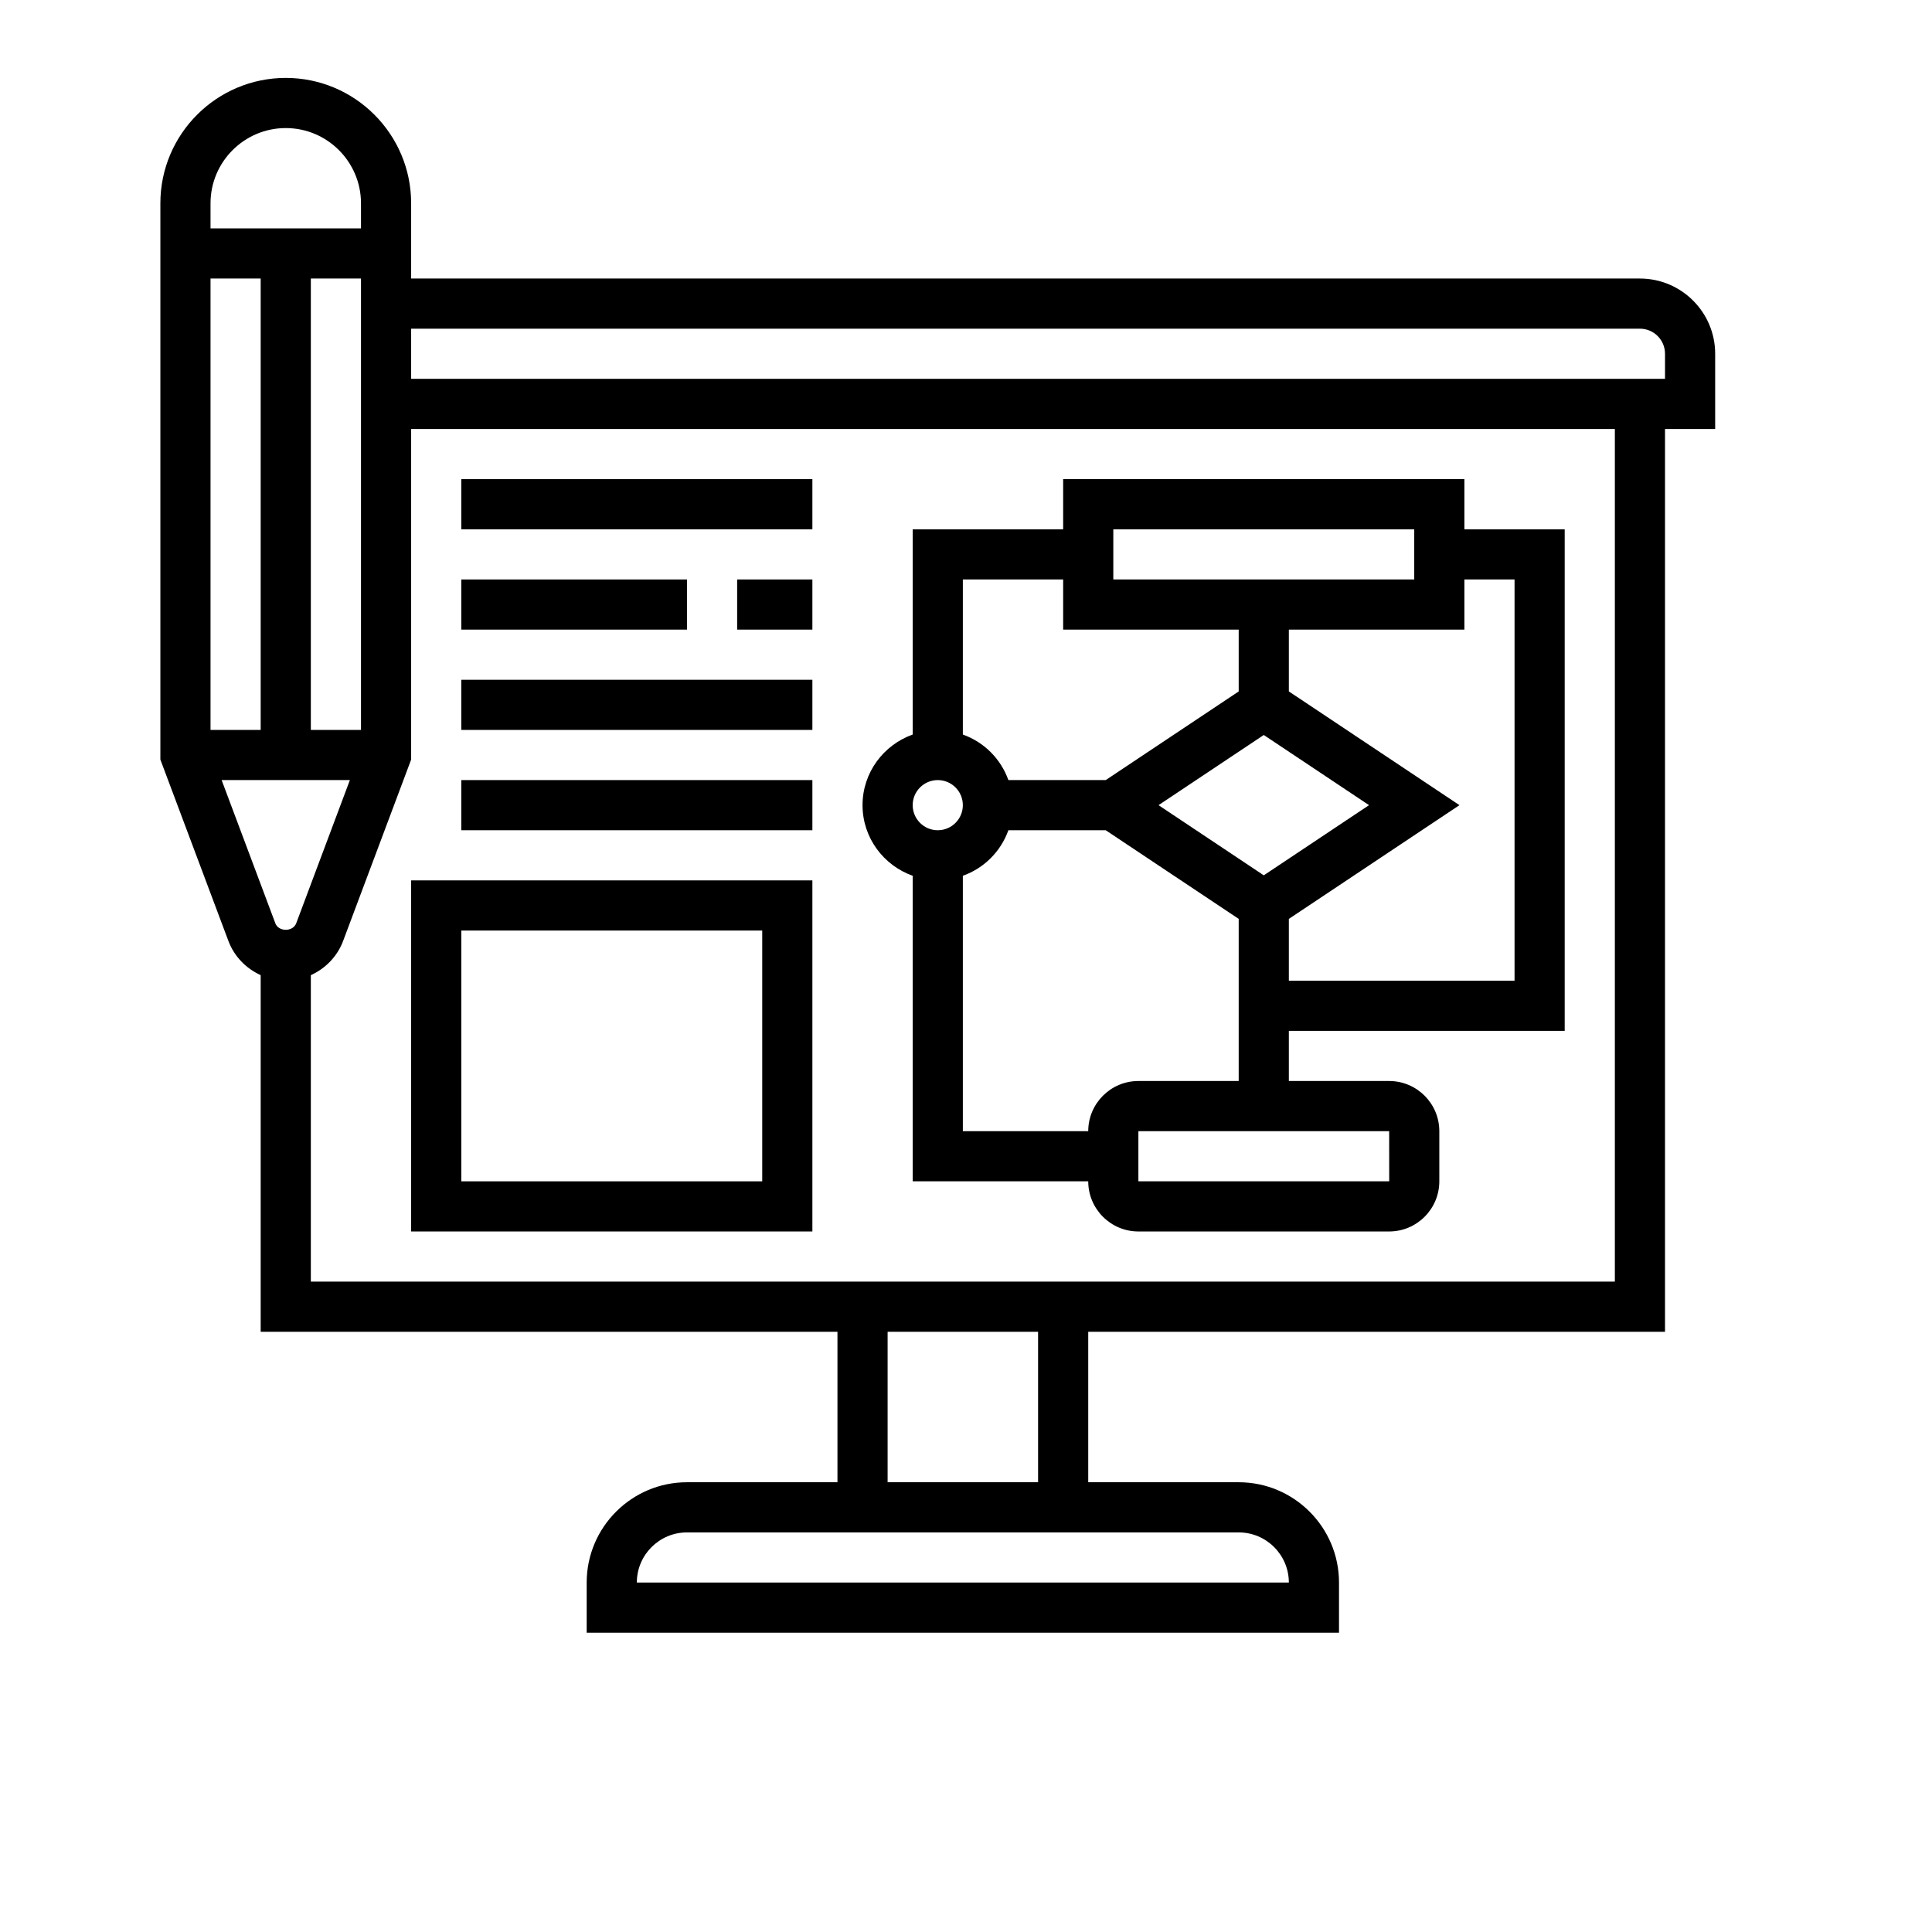 <?xml version="1.0" encoding="UTF-8" standalone="no"?>
<!DOCTYPE svg PUBLIC "-//W3C//DTD SVG 1.1//EN" "http://www.w3.org/Graphics/SVG/1.1/DTD/svg11.dtd">
<svg width="100%" height="100%" viewBox="0 0 200 200" version="1.1" xmlns="http://www.w3.org/2000/svg" xmlns:xlink="http://www.w3.org/1999/xlink" xml:space="preserve" xmlns:serif="http://www.serif.com/" style="fill-rule:evenodd;clip-rule:evenodd;stroke-linejoin:round;stroke-miterlimit:2;">
    <g id="requirements" transform="matrix(0.5,0,0,0.5,0,0)">
        <rect x="0" y="0" width="400" height="400" style="fill:none;"/>
        <g transform="matrix(0.649,0,0,0.649,28.011,10.94)">
            <path d="M504,96C504,82.768 493.232,72 480,72L88,72L88,48C88,25.944 70.056,8 48,8C25.944,8 8,25.944 8,48L8,225.456L29.704,283.32C31.56,288.272 35.352,292.12 40,294.224L40,408L224,408L224,456L176,456C158.352,456 144,470.352 144,488L144,504L384,504L384,488C384,470.352 369.648,456 352,456L304,456L304,408L488,408L488,120L504,120L504,96ZM72,216L56,216L56,72L72,72L72,216ZM24,216L24,72L40,72L40,216L24,216ZM48,24C61.232,24 72,34.768 72,48L72,56L24,56L24,48C24,34.768 34.768,24 48,24ZM27.544,232L68.456,232L51.328,277.696C50.28,280.448 45.712,280.448 44.68,277.696L27.544,232ZM368,488L160,488C160,479.176 167.176,472 176,472L352,472C360.824,472 368,479.176 368,488ZM288,456L240,456L240,408L288,408L288,456ZM472,392L56,392L56,294.232C60.648,292.128 64.44,288.272 66.296,283.328L88,225.456L88,120L472,120L472,392ZM488,104L88,104L88,88L480,88C484.416,88 488,91.584 488,96L488,104Z" style="fill-rule:nonzero;"/>
            <path d="M248,262.528L248,360L304,360C304,368.824 311.176,376 320,376L400,376C408.824,376 416,368.824 416,360L416,344C416,335.176 408.824,328 400,328L368,328L368,312L456,312L456,152L424,152L424,136L296,136L296,152L248,152L248,217.472C238.712,220.784 232,229.584 232,240C232,250.416 238.712,259.216 248,262.528ZM400.016,360L320,360L320,344L400,344L400.016,360ZM320,328C311.176,328 304,335.176 304,344L264,344L264,262.528C270.776,260.112 276.112,254.776 278.528,248L309.576,248L352,276.28L352,328L320,328ZM360,217.616L393.576,240L360,262.384L326.424,240L360,217.616ZM440,168L440,296L368,296L368,276.28L422.424,240L368,203.72L368,184L424,184L424,168L440,168ZM312,152L408,152L408,168L312,168L312,152ZM296,168L296,184L352,184L352,203.72L309.576,232L278.528,232C276.112,225.224 270.776,219.888 264,217.472L264,168L296,168ZM256,232C260.416,232 264,235.584 264,240C264,244.416 260.416,248 256,248C251.584,248 248,244.416 248,240C248,235.584 251.584,232 256,232Z" style="fill-rule:nonzero;"/>
            <rect x="104" y="136" width="112" height="16" style="fill-rule:nonzero;"/>
            <rect x="192" y="168" width="24" height="16" style="fill-rule:nonzero;"/>
            <rect x="104" y="168" width="72" height="16" style="fill-rule:nonzero;"/>
            <rect x="104" y="200" width="112" height="16" style="fill-rule:nonzero;"/>
            <rect x="104" y="232" width="112" height="16" style="fill-rule:nonzero;"/>
            <path d="M88,376L216,376L216,264L88,264L88,376ZM104,280L200,280L200,360L104,360L104,280Z" style="fill-rule:nonzero;"/>
        </g>
    </g>
</svg>
